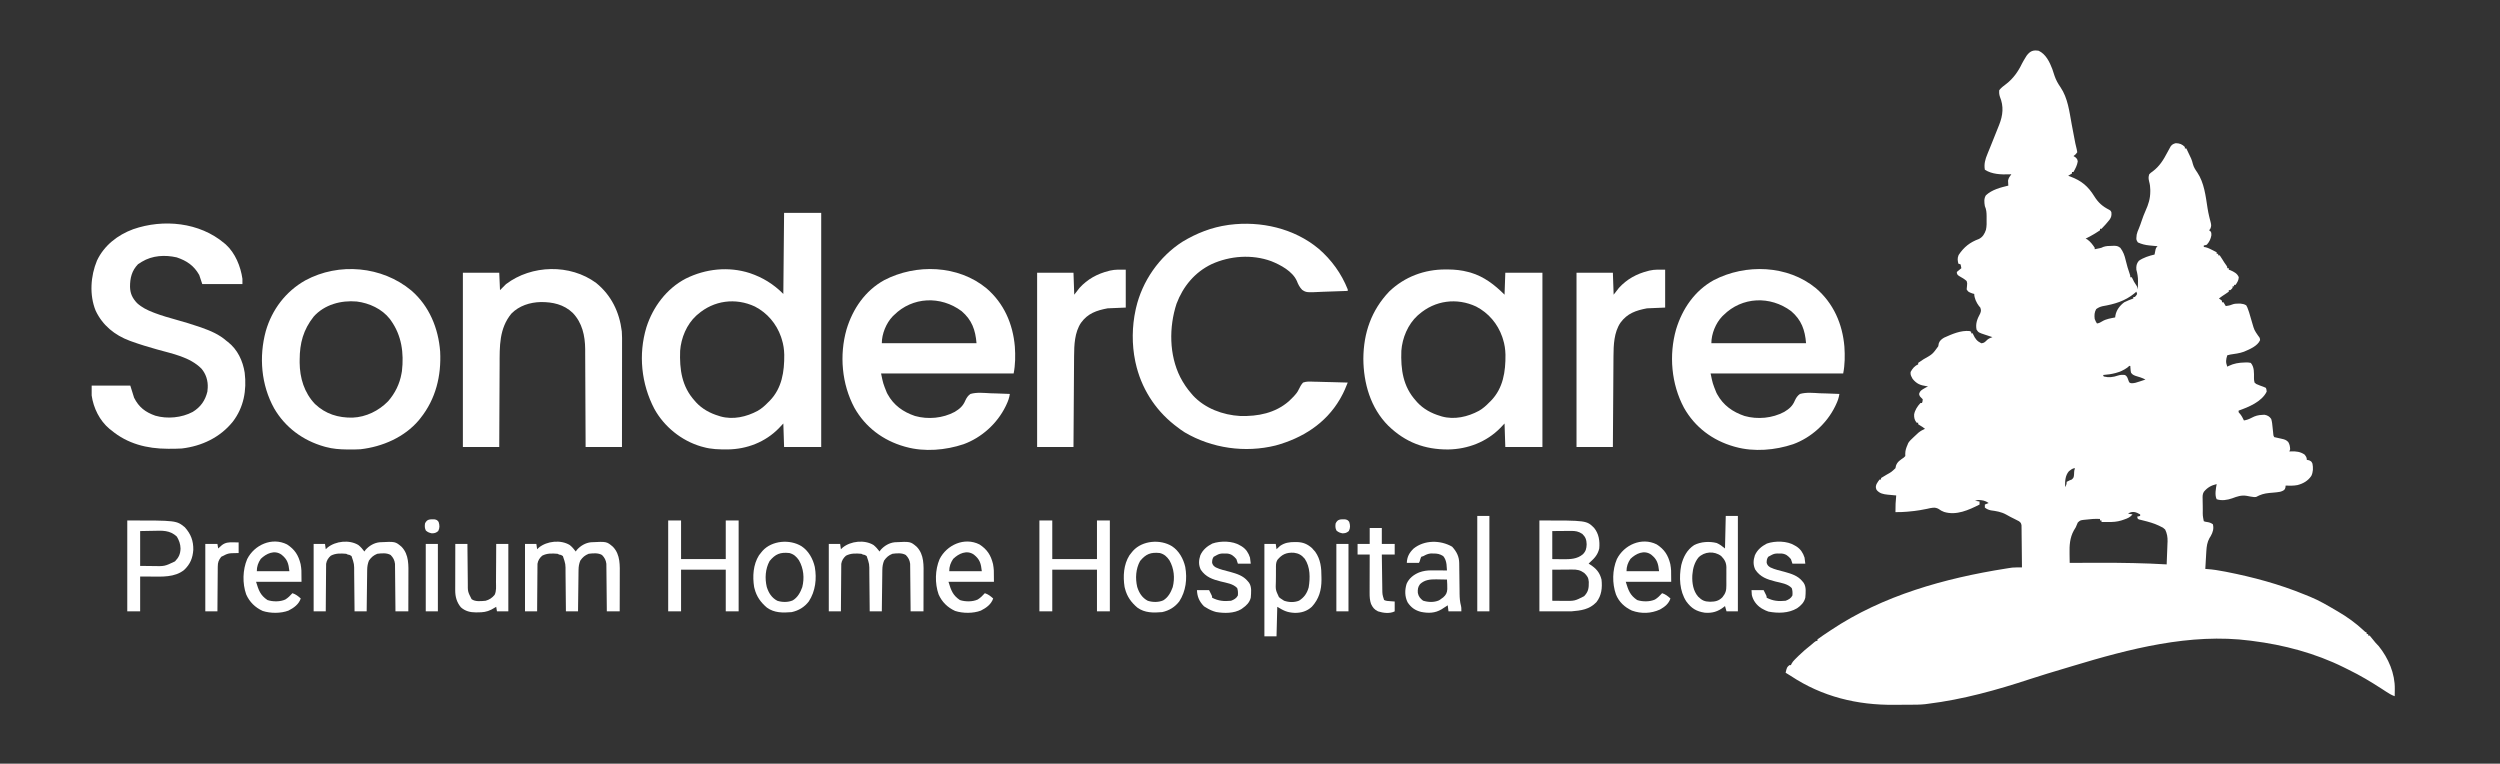 <?xml version="1.0" encoding="UTF-8"?>
<svg version="1.1" xmlns="http://www.w3.org/2000/svg" width="3300" height="1008">
<rect width="100%" height="100%" fill="#333333" stroke="none"/>
<path d="M0 0 C9.462 4.353 14.431 14.74 18 24 C19.047 27.063 20.047 30.139 21.043 33.219 C22.951 38.764 25.586 43.458 28.938 48.25 C38.536 62.491 40.513 79.989 43.542 96.528 C44.525 101.836 45.546 107.136 46.562 112.438 C46.878 114.091 46.878 114.091 47.199 115.777 C47.403 116.84 47.606 117.902 47.816 118.996 C48.108 120.527 48.108 120.527 48.405 122.09 C48.956 124.785 49.617 127.43 50.301 130.094 C50.532 131.383 50.762 132.672 51 134 C48.625 137.062 48.625 137.062 46 139 C47.237 139.773 47.237 139.773 48.5 140.562 C51 143 51 143 51.625 146.125 C50.784 151.339 48.574 155.432 46 160 C45.34 160 44.68 160 44 160 C44 160.66 44 161.32 44 162 C41.5 163.625 41.5 163.625 39 165 C39.99 165.364 40.98 165.727 42 166.102 C56.553 171.583 65.224 178.786 73.438 192.062 C78.696 200.493 84.37 205.512 93.215 209.957 C95 211 95 211 96 213 C96.477 217.198 96.015 219.788 93.48 223.211 C90.128 227.262 86.764 231.323 83 235 C82.34 235 81.68 235 81 235 C81 235.66 81 236.32 81 237 C78.983 238.409 76.987 239.686 74.875 240.938 C74.305 241.285 73.735 241.632 73.148 241.99 C69.517 244.182 65.816 246.15 62 248 C62.681 248.309 63.361 248.619 64.062 248.938 C68.256 251.882 71.191 255.733 74 260 C74 260.66 74 261.32 74 262 C75.397 261.714 76.793 261.421 78.188 261.125 C79.353 260.881 79.353 260.881 80.543 260.633 C83.019 260.073 83.019 260.073 85.27 258.957 C89.039 257.636 92.533 257.593 96.5 257.562 C97.246 257.53 97.993 257.497 98.762 257.463 C102.815 257.423 104.518 257.635 107.844 260.152 C111.749 265.309 113.53 270.375 114.938 276.625 C116.394 282.795 118.147 288.76 120.266 294.742 C121 297 121 297 121 299 C121.66 299 122.32 299 123 299 C123.254 299.531 123.508 300.062 123.77 300.609 C125.951 305.094 125.951 305.094 128.688 309.25 C130.134 311.179 130.485 312.672 131 315 C131.054 312.166 131.094 309.334 131.125 306.5 C131.142 305.709 131.159 304.917 131.176 304.102 C131.22 298.693 130.399 294.216 129 289 C128.651 284.207 129.174 281.009 132.25 277.25 C138.186 273.08 145.963 270.579 153 269 C153.121 268.374 153.242 267.747 153.367 267.102 C153.535 266.284 153.702 265.467 153.875 264.625 C154.037 263.813 154.2 263.001 154.367 262.164 C155 260 155 260 157 258 C155.19 257.836 155.19 257.836 153.344 257.668 C151.729 257.508 150.115 257.348 148.5 257.188 C147.709 257.117 146.917 257.047 146.102 256.975 C140.617 256.413 136.031 255.298 131 253 C128.784 249.675 128.782 249.036 129.188 245.25 C129.264 244.43 129.34 243.61 129.418 242.766 C130.011 239.949 130.998 237.515 132.177 234.896 C133.631 231.546 134.755 228.078 135.938 224.625 C137.517 220.069 139.092 215.566 141.125 211.188 C144.99 202.646 147.356 195.171 147.375 185.75 C147.377 185.006 147.378 184.261 147.38 183.494 C147.305 179.754 146.929 176.434 145.914 172.828 C144.983 168.931 144.741 166.782 146 163 C148.004 161.016 148.004 161.016 150.562 159.25 C159.631 152.433 164.832 143.928 170 134 C171 132.135 172.021 130.28 173.062 128.438 C173.507 127.632 173.952 126.826 174.41 125.996 C176.39 123.51 177.965 122.856 181 122 C186.267 122.188 189.255 123.255 193 127 C193 127.66 193 128.32 193 129 C193.66 129 194.32 129 195 129 C202.017 143.418 202.017 143.418 203.562 149.375 C204.755 153.816 206.843 156.959 209.457 160.703 C218.482 174.137 220.5 191.714 222.894 207.423 C223.498 211.312 224.235 215.118 225.176 218.941 C225.374 219.756 225.573 220.571 225.777 221.411 C226.165 222.971 226.57 224.527 226.994 226.077 C227.899 229.717 228.208 231.553 226.602 235.012 C226.073 235.668 225.545 236.324 225 237 C225.516 237.33 226.031 237.66 226.562 238 C228 240 228 240 228 243.688 C227.214 248.349 225.221 252.519 222 256 C219.832 256.723 219.832 256.723 218 257 C218 257.66 218 258.32 218 259 C218.695 259.102 219.39 259.204 220.105 259.309 C223.491 260.117 226.223 261.467 229.312 263.062 C230.381 263.61 231.45 264.158 232.551 264.723 C233.763 265.355 233.763 265.355 235 266 C235 266.66 235 267.32 235 268 C235.66 268 236.32 268 237 268 C237 268.66 237 269.32 237 270 C237.66 270 238.32 270 239 270 C240.621 272.266 240.621 272.266 242.438 275.25 C244.937 279.34 244.937 279.34 247.723 283.234 C249 285 249 285 249 287 C249.66 287 250.32 287 251 287 C251 287.66 251 288.32 251 289 C251.681 289.227 252.361 289.454 253.062 289.688 C257.862 291.832 262.115 293.858 264.188 298.875 C263.929 303.179 262.364 305.418 260 309 C259.34 309 258.68 309 258 309 C258 309.66 258 310.32 258 311 C257.34 311 256.68 311 256 311 C256 311.66 256 312.32 256 313 C254.625 314.625 254.625 314.625 253 316 C252.34 316 251.68 316 251 316 C251 316.66 251 317.32 251 318 C249.172 319.402 249.172 319.402 246.75 320.938 C243.742 322.86 240.832 324.824 238 327 C238.66 327.454 239.32 327.908 240 328.375 C240.66 328.911 241.32 329.447 242 330 C242 330.66 242 331.32 242 332 C242.66 332 243.32 332 244 332 C245.625 334.5 245.625 334.5 247 337 C249.971 336.585 252.601 336.173 255.363 334.977 C258.25 333.907 260.432 333.733 263.5 333.75 C264.418 333.745 265.336 333.74 266.281 333.734 C269.331 334.032 271.34 334.457 274 336 C275.441 338.547 275.441 338.547 276.562 341.75 C276.975 342.917 277.387 344.083 277.812 345.285 C279.339 350.059 280.696 354.871 282.039 359.699 C284.624 368.661 284.624 368.661 289.812 376.25 C292 379 292 379 292.312 382 C288.861 389.889 278.546 394.025 270.985 397.272 C265.212 399.389 259.053 400.096 253 401 C251.661 401.31 250.324 401.63 249 402 C247.118 407.959 246.803 411.142 249 417 C249.574 416.704 250.147 416.407 250.738 416.102 C257.646 412.737 264.317 411.663 271.938 411.5 C272.683 411.47 273.429 411.439 274.198 411.408 C276.34 411.406 276.34 411.406 280 412 C284.904 417.604 284.241 425.241 284.254 432.293 C284.286 434.653 284.286 434.653 285 438 C287.204 440.015 287.204 440.015 290 441 C291.073 441.452 291.073 441.452 292.168 441.914 C292.834 442.149 293.501 442.383 294.188 442.625 C296.204 443.342 298.084 444.042 300 445 C300.812 447.25 300.812 447.25 301 450 C294.471 463.34 277.147 470.343 264 475 C263.791 477.222 263.791 477.222 265.812 479.25 C268.03 482.038 269.502 484.779 271 488 C274.781 487.405 277.69 486.293 281.062 484.5 C285.955 481.907 289.832 480.827 295.375 480.625 C296.29 480.576 297.205 480.527 298.148 480.477 C302.136 481.209 304.705 482.704 307 486 C308.115 489.686 308.474 493.361 308.812 497.188 C309.025 499.181 309.24 501.175 309.457 503.168 C309.539 504.047 309.622 504.927 309.706 505.833 C309.887 508.043 309.887 508.043 311 510 C314.323 510.86 317.64 511.586 321.01 512.236 C324.786 513.069 326.628 513.635 329.461 516.41 C331.388 519.653 331.792 522.253 332 526 C331.67 526.99 331.34 527.98 331 529 C331.69 528.954 332.379 528.907 333.09 528.859 C339.85 528.6 345.275 529.171 351 533 C352.97 535.507 354 536.82 354 540 C354.949 540.186 355.897 540.371 356.875 540.562 C360 542 360 542 361.438 545 C362.53 550.533 362.404 556.121 359.906 561.242 C355.451 567.802 349.213 571.344 341.625 573.312 C336.444 574.294 331.251 574.177 326 574 C325.907 575.145 325.907 575.145 325.812 576.312 C325 579 325 579 322.804 580.617 C319.811 582.093 317.634 582.52 314.324 582.809 C313.248 582.916 312.173 583.024 311.064 583.135 C308.825 583.336 306.586 583.533 304.346 583.729 C297.562 584.413 292.976 585.783 287 589 C284.383 589.207 284.383 589.207 282.125 588.812 C280.851 588.633 280.851 588.633 279.551 588.449 C277.919 588.162 276.291 587.854 274.668 587.52 C267.588 586.334 262.083 588.314 255.516 590.773 C248.972 593.056 241.696 594.232 235 592 C232.213 586.426 233.936 577.986 235 572 C227.922 573.699 222.752 576.46 218.048 582.254 C216.22 585.3 216.366 588.485 216.477 591.918 C216.481 592.657 216.486 593.396 216.491 594.158 C216.512 596.502 216.569 598.844 216.625 601.188 C216.642 602.773 216.656 604.358 216.668 605.943 C216.554 613.585 216.554 613.585 218 621 C220.007 621.734 220.007 621.734 222.375 622.062 C225.704 622.632 227.089 623.06 230 625 C231.47 630.824 230.003 635.593 227.125 640.688 C226.591 641.537 226.058 642.386 225.508 643.262 C222.495 648.733 221.725 654.298 221.367 660.465 C221.326 661.143 221.284 661.821 221.241 662.52 C221.112 664.659 220.993 666.798 220.875 668.938 C220.788 670.399 220.701 671.861 220.613 673.322 C220.401 676.881 220.198 680.44 220 684 C220.705 684.043 221.409 684.086 222.135 684.131 C230.201 684.704 238.008 685.938 245.938 687.5 C246.591 687.628 247.244 687.755 247.916 687.887 C283.25 694.834 317.657 704.088 351.014 717.775 C353.508 718.798 356.008 719.802 358.512 720.801 C370.588 725.731 381.767 732.419 393 739 C394.016 739.59 394.016 739.59 395.053 740.193 C407.301 747.337 418.817 755.598 429.145 765.32 C430.903 767.064 430.903 767.064 433 768 C433 768.66 433 769.32 433 770 C433.66 770 434.32 770 435 770 C435 770.66 435 771.32 435 772 C435.66 772 436.32 772 437 772 C438.351 773.533 439.633 775.128 440.875 776.75 C443.425 780.066 446.043 783.049 449 786 C461.688 801.793 470.514 822.196 470.125 842.562 C470.116 843.476 470.107 844.389 470.098 845.33 C470.074 847.554 470.042 849.777 470 852 C465.823 850.512 462.386 848.434 458.688 846 C457.445 845.189 456.201 844.379 454.957 843.57 C454.311 843.149 453.664 842.728 452.999 842.294 C438.792 833.096 424.388 824.454 409.158 817.055 C406.999 815.999 404.851 814.923 402.703 813.844 C365.055 795.189 323.559 784.199 282 779 C281.11 778.881 280.22 778.763 279.303 778.641 C200.172 768.393 119.673 789.551 44.563 812.227 C40.994 813.303 37.422 814.373 33.851 815.444 C11.153 822.212 11.153 822.212 -11.415 829.398 C-55.059 843.811 -100.28 856.398 -146 862 C-147.954 862.26 -147.954 862.26 -149.948 862.526 C-156.273 863.217 -162.608 863.201 -168.965 863.238 C-169.963 863.244 -169.963 863.244 -170.981 863.251 C-174.519 863.271 -178.057 863.286 -181.594 863.295 C-184.46 863.304 -187.324 863.325 -190.189 863.357 C-239.509 863.897 -285.797 852.661 -327.177 825.195 C-329.412 823.73 -331.693 822.35 -334 821 C-332.244 813.725 -332.244 813.725 -329 811 C-328.34 811 -327.68 811 -327 811 C-326.729 810.405 -326.458 809.809 -326.179 809.196 C-325.014 807.026 -323.858 805.6 -322.129 803.863 C-321.275 803.004 -321.275 803.004 -320.404 802.127 C-319.493 801.229 -319.493 801.229 -318.562 800.312 C-317.938 799.693 -317.313 799.073 -316.67 798.434 C-311.382 793.247 -305.826 788.575 -300 784 C-298.809 782.984 -297.62 781.964 -296.438 780.938 C-294 779 -294 779 -292 779 C-292 778.34 -292 777.68 -292 777 C-289.659 775.222 -287.317 773.566 -284.875 771.938 C-284.144 771.444 -283.414 770.951 -282.661 770.443 C-280.446 768.954 -278.224 767.476 -276 766 C-275.112 765.405 -275.112 765.405 -274.207 764.798 C-205.773 719.013 -123.725 696.244 -43.125 683.5 C-41.621 683.26 -41.621 683.26 -40.087 683.014 C-39.154 682.876 -38.22 682.737 -37.258 682.594 C-36.476 682.477 -35.693 682.36 -34.887 682.24 C-30.593 681.883 -26.307 681.955 -22 682 C-22.061 674.489 -22.138 666.979 -22.236 659.469 C-22.28 655.981 -22.32 652.494 -22.346 649.007 C-22.377 644.998 -22.432 640.989 -22.488 636.98 C-22.498 635.101 -22.498 635.101 -22.508 633.183 C-22.527 632.022 -22.547 630.861 -22.568 629.665 C-22.579 628.641 -22.59 627.617 -22.601 626.563 C-23.061 623.611 -23.651 622.774 -26 621 C-27.845 619.986 -29.725 619.033 -31.625 618.125 C-35.434 616.278 -39.153 614.379 -42.812 612.25 C-49.275 608.638 -55.873 607.631 -63.133 606.66 C-66.318 605.927 -68.432 605.027 -71 603 C-71 601.68 -71 600.36 -71 599 C-69.35 598.34 -67.7 597.68 -66 597 C-70.375 593.754 -74.661 593.038 -80 593 C-82.199 593.435 -82.199 593.435 -84 594 C-82.02 594.33 -80.04 594.66 -78 595 C-78 596.32 -78 597.64 -78 599 C-92.355 606.249 -108.518 613.724 -124.812 608.75 C-127.663 607.726 -129.565 606.592 -132.066 604.789 C-137.059 601.907 -141.754 603.468 -147.125 604.625 C-149.262 605.035 -151.4 605.438 -153.539 605.836 C-154.614 606.038 -155.69 606.24 -156.798 606.448 C-161.678 607.289 -166.57 607.805 -171.5 608.25 C-172.761 608.369 -172.761 608.369 -174.047 608.491 C-179.05 608.93 -183.979 609.069 -189 609 C-189.147 601.609 -188.708 594.356 -188 587 C-189.23 586.89 -190.46 586.781 -191.727 586.668 C-193.359 586.508 -194.992 586.348 -196.625 586.188 C-197.433 586.117 -198.241 586.047 -199.074 585.975 C-204.991 585.373 -209.992 584.461 -213.938 579.625 C-215.236 576.417 -215.184 575.236 -214 572 C-212.062 568.688 -212.062 568.688 -210 566 C-209.34 566 -208.68 566 -208 566 C-208 565.34 -208 564.68 -208 564 C-205.608 562.459 -203.223 561.024 -200.75 559.625 C-194.301 556.052 -194.301 556.052 -189 551 C-188.66 549.36 -188.66 549.36 -188.312 547.688 C-186.39 542.287 -182.55 540.217 -178 537 C-177.34 536.34 -176.68 535.68 -176 535 C-176.031 533.453 -176.031 533.453 -176.062 531.875 C-175.989 527.31 -174.809 524.125 -173 520 C-172.711 519.278 -172.423 518.556 -172.125 517.812 C-170.462 515.133 -168.296 513.126 -166 511 C-165.228 510.269 -164.456 509.538 -163.66 508.785 C-162.803 507.99 -161.946 507.194 -161.062 506.375 C-160.249 505.62 -159.436 504.864 -158.598 504.086 C-155.873 501.898 -153.17 500.449 -150 499 C-152.193 497.295 -154.329 495.813 -156.75 494.438 C-157.864 493.726 -157.864 493.726 -159 493 C-159 492.34 -159 491.68 -159 491 C-159.66 491 -160.32 491 -161 491 C-163.788 487.569 -164.53 484.533 -164.355 480.117 C-163.388 474.356 -159.938 469.2 -156 465 C-155.34 465 -154.68 465 -154 465 C-153.14 462.707 -153.14 462.707 -153 460 C-153.639 459.361 -154.279 458.721 -154.938 458.062 C-157 456 -157 456 -157.812 453.125 C-156.651 448.657 -153.995 447.516 -150.164 445.199 C-148.791 444.438 -147.404 443.702 -146 443 C-146.713 442.914 -147.426 442.827 -148.16 442.738 C-156.37 441.534 -161.142 439.534 -166.375 433.062 C-169.153 427.827 -169.153 427.827 -169 424 C-166.508 419.458 -163.824 416.06 -159 414 C-159 413.34 -159 412.68 -159 412 C-156.717 410.355 -154.433 408.821 -152.062 407.312 C-140.076 400.597 -140.076 400.597 -132.508 390.098 C-132.253 388.744 -132.003 387.39 -131.758 386.035 C-130.437 382.488 -127.971 380.569 -124.766 378.691 C-114.319 374.003 -102.635 368.796 -91 370 C-90.34 370.33 -89.68 370.66 -89 371 C-89 371.66 -89 372.32 -89 373 C-88.34 373 -87.68 373 -87 373 C-86.769 373.531 -86.539 374.062 -86.301 374.609 C-83.736 380.164 -81.296 383.439 -75.625 386.125 C-71.921 385.949 -70.409 384.09 -67.844 381.543 C-65.701 379.749 -63.623 378.921 -61 378 C-62.036 377.662 -63.073 377.325 -64.141 376.977 C-65.51 376.526 -66.88 376.076 -68.25 375.625 C-68.932 375.403 -69.614 375.182 -70.316 374.953 C-79.353 371.97 -79.353 371.97 -82 368 C-83.464 359.92 -81.031 353.99 -77.215 346.945 C-75.861 343.662 -75.829 342.306 -77 339 C-77.598 338.299 -78.196 337.598 -78.812 336.875 C-82.047 332.624 -85 326.459 -85 321 C-86.361 320.629 -86.361 320.629 -87.75 320.25 C-92.935 318.256 -92.935 318.256 -95 315 C-94.87 313.247 -94.698 311.497 -94.5 309.75 C-94.213 306.818 -94.213 306.818 -95 304 C-97.907 301.387 -100.845 299.613 -104.277 297.754 C-107 296 -107 296 -107.879 293.777 C-107.919 293.191 -107.959 292.604 -108 292 C-106.02 290.35 -104.04 288.7 -102 287 C-102.33 285.35 -102.66 283.7 -103 282 C-103.99 281.67 -104.98 281.34 -106 281 C-106.967 276.405 -107.416 274.022 -105.625 269.625 C-98.619 259.043 -90.614 252.753 -78.805 248.441 C-73.71 245.823 -71.399 241.713 -69.549 236.369 C-68.436 231.567 -68.613 226.715 -68.688 221.812 C-68.684 220.746 -68.681 219.679 -68.678 218.58 C-68.713 213.472 -68.958 209.723 -71 205 C-71.813 200.111 -72.373 195.169 -69.633 190.84 C-61.712 183.362 -50.321 180.499 -40 178 C-40.046 177.42 -40.093 176.84 -40.141 176.242 C-40.177 175.461 -40.213 174.68 -40.25 173.875 C-40.296 173.109 -40.343 172.344 -40.391 171.555 C-39.851 168.028 -38.088 165.836 -36 163 C-36.969 163.046 -37.939 163.093 -38.938 163.141 C-49.579 163.486 -61.863 163.091 -71 157 C-72.338 149.645 -70.458 143.091 -67.625 136.375 C-67.271 135.492 -66.918 134.609 -66.553 133.699 C-65.386 130.792 -64.193 127.896 -63 125 C-59.629 116.682 -56.295 108.349 -53 100 C-52.693 99.234 -52.387 98.467 -52.071 97.678 C-47.075 85.028 -45.903 73.466 -51.125 60.684 C-52.128 57.608 -52.281 55.217 -52 52 C-49.306 48.61 -45.989 46.224 -42.562 43.625 C-33.632 36.761 -26.9 27.281 -22.09 17.145 C-20.708 14.426 -19.161 11.846 -17.562 9.25 C-17.007 8.348 -16.451 7.445 -15.879 6.516 C-11.338 0.436 -7.338 -1.238 0 0 Z M129 318 C128.145 318.741 127.291 319.482 126.41 320.246 C114.08 330.496 99.813 334.548 84.312 337.191 C80.988 338.003 78.763 339.007 76 341 C73.589 345.018 73.384 349.422 74 354 C75.365 357.402 75.365 357.402 77 360 C79.848 359.544 81.462 358.705 83.938 357.125 C89.129 354.005 95.129 353.165 101 352 C101.131 351.081 101.263 350.162 101.398 349.215 C102.725 342.128 107.278 336.249 113 332 C116.909 330.058 120.89 328.464 125 327 C125 326.34 125 325.68 125 325 C125.66 325 126.32 325 127 325 C128.765 323.23 128.765 323.23 130 321 C129.505 319.515 129.505 319.515 129 318 Z M117.062 418.25 C107.631 425.072 96.351 427.116 85 428 C85.33 428.66 85.66 429.32 86 430 C92.711 431.62 98.281 430.932 104.707 428.715 C107.923 427.712 110.669 427.592 114 428 C116.835 429.721 117.176 431.465 118.375 434.625 C119.586 438.099 119.586 438.099 122.082 438.863 C126.172 439.055 129.473 437.877 133.312 436.562 C134.053 436.32 134.794 436.077 135.557 435.826 C137.375 435.228 139.188 434.615 141 434 C136.797 431.721 132.333 430.489 127.777 429.098 C125.037 428.015 123.682 427.388 122 425 C121.488 422.738 121.488 422.738 121.312 420.312 C121.214 419.1 121.214 419.1 121.113 417.863 C121.057 416.941 121.057 416.941 121 416 C119.516 415.899 119.516 415.899 117.062 418.25 Z M40 555 C34.956 560.738 34.68 568.65 35 576 C36.461 573.353 37 572.106 37 569 C37.557 568.732 38.114 568.464 38.688 568.188 C39.451 567.796 40.214 567.404 41 567 C41.887 566.67 42.774 566.34 43.688 566 C46.52 563.55 46.418 562.629 46.75 559 C46.786 558.134 46.822 557.268 46.859 556.375 C47 554 47 554 48 551 C44.653 551 42.628 553.069 40 555 Z M118 611 C120.97 611.495 120.97 611.495 124 612 C120.778 615.768 117.723 617.111 113.062 618.688 C111.857 619.104 110.652 619.52 109.41 619.949 C103.331 621.822 98.006 622.127 91.688 622.062 C90.434 622.056 90.434 622.056 89.154 622.049 C87.103 622.037 85.051 622.019 83 622 C83 621.34 83 620.68 83 620 C82.34 620 81.68 620 81 620 C81 619.34 81 618.68 81 618 C74.457 617.683 68.108 618.152 61.625 619 C60.448 619.114 60.448 619.114 59.247 619.23 C54.842 619.863 54.842 619.863 51.663 622.761 C50.647 624.808 49.809 626.864 49 629 C48.157 630.423 47.305 631.841 46.438 633.25 C41.123 642.874 40.575 652.968 40.812 663.75 C40.826 664.936 40.84 666.122 40.854 667.344 C40.888 670.23 40.937 673.115 41 676 C41.896 675.996 42.791 675.991 43.714 675.987 C55.143 675.933 66.571 675.896 78 675.875 C78.909 675.873 79.818 675.872 80.755 675.87 C110.221 675.821 139.577 676.278 169 678 C169.219 672.896 169.415 667.792 169.592 662.686 C169.655 660.953 169.724 659.22 169.799 657.487 C169.907 654.983 169.992 652.478 170.074 649.973 C170.112 649.21 170.149 648.447 170.187 647.661 C170.34 642.084 169.485 637.046 167 632 C164.218 629.432 164.218 629.432 160.625 627.812 C159.987 627.491 159.35 627.169 158.693 626.837 C152.029 623.661 144.943 621.753 137.795 619.99 C136.493 619.66 136.493 619.66 135.164 619.324 C134.385 619.139 133.606 618.955 132.803 618.764 C132.208 618.512 131.613 618.26 131 618 C130.505 616.515 130.505 616.515 130 615 C131.32 614.67 132.64 614.34 134 614 C134 613.34 134 612.68 134 612 C128.441 608.746 123.631 607.246 118 611 Z " fill="#FFFFFF" transform="translate(2691,67)"/>
<path d="M0 0 C16.17 0 32.34 0 49 0 C49 101.97 49 203.94 49 309 C32.83 309 16.66 309 0 309 C-0.33 298.77 -0.66 288.54 -1 278 C-2.98 280.104 -4.96 282.207 -7 284.375 C-24.799 302.562 -49.135 311.957 -74.455 312.241 C-85.7 312.269 -96.128 312.139 -107 309 C-108.485 308.6 -108.485 308.6 -110 308.191 C-135.653 300.516 -158.277 282.242 -171.224 258.783 C-188.544 225.7 -192.55 186.954 -181.743 151.027 C-173.141 124.128 -155.124 99.938 -129.781 86.734 C-103.604 73.734 -73.334 70.47 -45.301 79.477 C-27.976 85.342 -14.002 93.998 -1 107 C-0.67 71.69 -0.34 36.38 0 0 Z M-114 134 C-114.592 134.498 -115.183 134.995 -115.793 135.508 C-128.566 147.141 -135.988 165.039 -137.221 182.056 C-138.093 206.624 -135.095 229.12 -118 248 C-117.13 249.007 -117.13 249.007 -116.242 250.035 C-108.091 258.885 -97.459 264.63 -86 268 C-84.967 268.336 -84.967 268.336 -83.914 268.68 C-67.224 273.348 -49.586 269.26 -34.738 261.238 C-29.46 258.204 -25.196 254.386 -21 250 C-20.306 249.326 -19.613 248.652 -18.898 247.957 C-2.779 231.371 0.438 209.417 0.215 187.234 C0.045 180.149 -0.848 173.785 -3 167 C-3.34 165.909 -3.681 164.819 -4.031 163.695 C-10.08 146.327 -22.208 132.045 -38.531 123.621 C-63.982 111.727 -92.748 115.431 -114 134 Z " fill="#FFFFFF" transform="translate(1035,281)"/>
<path d="M0 0 C1.772 0.006 1.772 0.006 3.58 0.013 C12.65 0.129 20.983 0.952 29.75 3.312 C30.774 3.579 31.797 3.846 32.852 4.121 C50.754 9.435 64.728 20.291 77.75 33.312 C78.08 23.742 78.41 14.172 78.75 4.312 C94.92 4.312 111.09 4.312 127.75 4.312 C127.75 80.213 127.75 156.113 127.75 234.312 C111.58 234.312 95.41 234.312 78.75 234.312 C78.42 224.083 78.09 213.852 77.75 203.312 C75.894 205.272 74.037 207.231 72.125 209.25 C53.945 227.737 29.212 237.187 3.448 237.605 C-27.708 237.783 -53.113 228.19 -75.75 206.25 C-99.145 182.814 -108.446 150.166 -108.625 117.812 C-108.394 83.824 -98.103 53.965 -74.5 29.125 C-54.237 9.681 -27.975 -0.136 0 0 Z M-35.25 59.312 C-35.842 59.81 -36.433 60.308 -37.043 60.82 C-49.816 72.454 -57.238 90.351 -58.471 107.369 C-59.343 131.937 -56.345 154.433 -39.25 173.312 C-38.38 174.32 -38.38 174.32 -37.492 175.348 C-29.341 184.198 -18.709 189.942 -7.25 193.312 C-6.217 193.649 -6.217 193.649 -5.164 193.992 C11.526 198.66 29.164 194.573 44.012 186.551 C49.29 183.516 53.554 179.698 57.75 175.312 C58.444 174.638 59.137 173.964 59.852 173.27 C75.971 156.684 79.188 134.73 78.965 112.547 C78.795 105.462 77.902 99.098 75.75 92.312 C75.41 91.222 75.069 90.131 74.719 89.008 C68.67 71.639 56.542 57.357 40.219 48.934 C14.768 37.039 -13.998 40.743 -35.25 59.312 Z " fill="#FFFFFF" transform="translate(1908.25,355.688)"/>
<path d="M0 0 C23.118 19.86 34.91 46.95 37.464 77.013 C38.245 88.736 38.164 100.91 35.855 112.453 C-21.895 112.453 -79.645 112.453 -139.145 112.453 C-136.418 125.689 -136.418 125.689 -131.52 137.828 C-131.179 138.48 -130.838 139.133 -130.487 139.805 C-122.474 154.461 -109.96 163.257 -94.371 168.543 C-77.169 173.395 -57.643 171.554 -41.957 163.16 C-35.32 159.132 -30.923 155.384 -27.919 148.122 C-26.239 144.519 -24.459 141.73 -21.145 139.453 C-12.643 137.027 -3.301 138.147 5.418 138.578 C7.882 138.648 10.346 138.712 12.811 138.77 C18.83 138.923 24.842 139.157 30.855 139.453 C30.084 144.74 28.575 148.859 26.293 153.641 C25.936 154.391 25.579 155.141 25.211 155.914 C14.139 178.527 -6.447 197.145 -30.131 205.777 C-53.887 213.757 -81.751 216.177 -106.145 209.453 C-107.233 209.155 -107.233 209.155 -108.343 208.851 C-136.507 200.848 -159.916 183.364 -174.344 157.629 C-191.045 126.402 -194.36 88.098 -184.668 54.09 C-176.438 27.049 -160.247 3.242 -135.066 -10.697 C-92.899 -32.666 -37.392 -30.805 0 0 Z M-122.145 35.453 C-122.709 35.995 -123.274 36.536 -123.855 37.094 C-132.447 46.094 -138.145 60.167 -138.145 72.453 C-96.895 72.453 -55.645 72.453 -13.145 72.453 C-14.608 54.892 -19.192 41.829 -32.832 30.141 C-60.438 9.629 -97.693 11.088 -122.145 35.453 Z " fill="#FFFFFF" transform="translate(2397.145,380.547)"/>
<path d="M0 0 C23.118 19.86 34.91 46.95 37.464 77.013 C38.245 88.736 38.164 100.91 35.855 112.453 C-21.895 112.453 -79.645 112.453 -139.145 112.453 C-136.418 125.689 -136.418 125.689 -131.52 137.828 C-131.179 138.48 -130.838 139.133 -130.487 139.805 C-122.474 154.461 -109.96 163.257 -94.371 168.543 C-77.169 173.395 -57.643 171.554 -41.957 163.16 C-35.32 159.132 -30.923 155.384 -27.919 148.122 C-26.239 144.519 -24.459 141.73 -21.145 139.453 C-12.643 137.027 -3.301 138.147 5.418 138.578 C7.882 138.648 10.346 138.712 12.811 138.77 C18.83 138.923 24.842 139.157 30.855 139.453 C30.084 144.74 28.575 148.859 26.293 153.641 C25.936 154.391 25.579 155.141 25.211 155.914 C14.139 178.527 -6.447 197.145 -30.131 205.777 C-53.887 213.757 -81.751 216.177 -106.145 209.453 C-107.233 209.155 -107.233 209.155 -108.343 208.851 C-136.507 200.848 -159.916 183.364 -174.344 157.629 C-191.045 126.402 -194.36 88.098 -184.668 54.09 C-176.438 27.049 -160.247 3.242 -135.066 -10.697 C-92.899 -32.666 -37.392 -30.805 0 0 Z M-122.145 35.453 C-122.709 35.995 -123.274 36.536 -123.855 37.094 C-132.447 46.094 -138.145 60.167 -138.145 72.453 C-96.895 72.453 -55.645 72.453 -13.145 72.453 C-14.608 54.892 -19.192 41.829 -32.832 30.141 C-60.438 9.629 -97.693 11.088 -122.145 35.453 Z " fill="#FFFFFF" transform="translate(1302.145,380.547)"/>
<path d="M0 0 C16.945 14.605 30.089 32.784 38.354 53.627 C38.354 54.287 38.354 54.947 38.354 55.627 C30.966 55.976 23.58 56.242 16.185 56.404 C12.75 56.482 9.321 56.587 5.889 56.759 C-16.274 57.835 -16.274 57.835 -21.834 54.194 C-25.191 50.755 -27.094 46.893 -28.828 42.458 C-34.533 29.685 -50.245 21.319 -62.616 16.37 C-87.878 7.121 -117.05 9.223 -141.333 20.314 C-163.555 30.959 -179.077 49.764 -187.646 72.627 C-197.692 103.483 -197.462 140.148 -182.723 169.462 C-178.543 177.51 -173.672 184.825 -167.646 191.627 C-167.067 192.3 -166.488 192.973 -165.892 193.666 C-150.208 210.671 -126.364 219.486 -103.643 220.737 C-80.153 221.412 -57.3 216.954 -39.208 201.127 C-37.667 199.648 -36.144 198.149 -34.646 196.627 C-34.012 195.991 -33.378 195.356 -32.724 194.701 C-30.032 191.824 -27.929 189.242 -26.269 185.634 C-24.679 182.203 -23.142 179.477 -20.646 176.627 C-16.101 174.973 -11.843 175.219 -7.056 175.455 C-5.107 175.481 -5.107 175.481 -3.118 175.507 C0.319 175.552 3.75 175.67 7.185 175.803 C10.697 175.926 14.21 175.981 17.723 176.041 C24.603 176.169 31.478 176.374 38.354 176.627 C37.566 178.54 36.776 180.452 35.986 182.364 C35.546 183.428 35.106 184.493 34.653 185.59 C33.032 189.381 31.207 192.986 29.167 196.564 C28.783 197.238 28.399 197.911 28.003 198.605 C9.286 230.663 -21.407 249.913 -56.646 259.627 C-97.051 269.69 -140.936 263.458 -176.742 242.394 C-180.545 240.015 -184.116 237.391 -187.646 234.627 C-188.582 233.91 -189.518 233.194 -190.482 232.455 C-216.623 211.806 -234.495 183.155 -241.646 150.627 C-241.81 149.883 -241.973 149.14 -242.142 148.374 C-246.708 126.443 -246.461 102.493 -241.646 80.627 C-241.48 79.871 -241.313 79.114 -241.142 78.335 C-232.959 42.741 -210.485 10.322 -179.646 -9.373 C-160.991 -20.597 -141.246 -28.36 -119.646 -31.373 C-118.991 -31.466 -118.336 -31.559 -117.661 -31.654 C-76.298 -36.94 -32.304 -26.947 0 0 Z " fill="#FFFFFF" transform="translate(1740.646,328.373)"/>
<path d="M0 0 C1.015 0.843 1.015 0.843 2.051 1.703 C14.561 13.092 21.634 30.628 24 47 C24 49.31 24 51.62 24 54 C6.51 54 -10.98 54 -29 54 C-30.98 48.06 -30.98 48.06 -33 42 C-40.014 29.602 -49.371 23.264 -62.688 18.75 C-78.25 15.226 -94.902 16.124 -108.77 24.543 C-109.506 25.024 -110.242 25.505 -111 26 C-111.928 26.578 -112.856 27.155 -113.812 27.75 C-122.085 36.258 -124.421 46.173 -124.364 57.646 C-124.147 66.527 -121.168 72.637 -115.078 79.098 C-108.839 84.809 -101.7 88.316 -93.887 91.34 C-93.107 91.642 -92.327 91.944 -91.523 92.255 C-82.385 95.716 -73.026 98.361 -63.625 101 C-53.092 103.969 -42.622 107.022 -32.285 110.625 C-31.488 110.902 -30.691 111.179 -29.869 111.465 C-17.963 115.692 -6.528 120.546 3 129 C3.585 129.445 4.17 129.889 4.773 130.348 C17.559 140.269 24.563 155.333 27 171 C29.789 194.117 25.794 216.728 11.305 235.609 C-5.443 256.446 -29.73 267.922 -56 271 C-61.482 271.319 -66.947 271.39 -72.438 271.375 C-73.184 271.374 -73.931 271.374 -74.7 271.373 C-101.933 271.282 -127.723 264.828 -149 247 C-149.819 246.371 -150.637 245.742 -151.48 245.094 C-164.454 234.313 -172.687 217.522 -175 201 C-175 196.71 -175 192.42 -175 188 C-158.17 188 -141.34 188 -124 188 C-121.525 195.92 -121.525 195.92 -119 204 C-112.729 216.542 -104.086 223.097 -90.98 227.711 C-75.206 232.294 -56.062 230.455 -41.613 222.723 C-31.155 216.313 -25.144 207.755 -22.25 195.938 C-22.168 194.968 -22.085 193.999 -22 193 C-21.937 192.371 -21.874 191.742 -21.809 191.094 C-21.283 181.732 -23.985 172.781 -30.062 165.625 C-45.468 150.169 -68.398 145.979 -88.711 140.255 C-99.942 137.082 -111.07 133.768 -122.047 129.793 C-122.938 129.471 -123.829 129.149 -124.748 128.817 C-144.558 121.478 -160.6 108.468 -169.715 89.145 C-178.176 68.442 -176.455 43.361 -168 23 C-158.588 2.971 -140.708 -10.868 -120.223 -18.438 C-80.345 -32.285 -32.684 -27.59 0 0 Z " fill="#FFFFFF" transform="translate(296,321)"/>
<path d="M0 0 C23.622 20.416 35.673 49.744 38.008 80.508 C39.663 112.621 32.26 143.129 12.008 168.508 C11.3 169.4 10.592 170.292 9.863 171.211 C-9.201 193.706 -38.169 206.187 -66.992 209.508 C-71.746 209.789 -76.48 209.843 -81.242 209.82 C-82.515 209.815 -83.788 209.809 -85.099 209.803 C-94.699 209.68 -103.708 209.046 -112.992 206.508 C-114.082 206.21 -114.082 206.21 -115.195 205.906 C-143.023 197.996 -166.463 180.778 -181.122 155.564 C-198.295 124.583 -201.348 87.523 -192.153 53.535 C-183.965 25.122 -165.824 1.206 -139.973 -13.391 C-95.586 -37.382 -38.678 -32.215 0 0 Z M-128.992 34.508 C-142.671 51.889 -147.342 69.36 -147.43 91.195 C-147.44 92.489 -147.45 93.783 -147.46 95.116 C-147.278 115.432 -141.437 134.843 -127.242 149.758 C-113.311 162.977 -96.58 168.122 -77.574 167.781 C-59.742 167.021 -43.038 158.806 -30.66 146.117 C-21.557 135.758 -15.334 123.112 -12.992 109.508 C-12.72 107.963 -12.72 107.963 -12.441 106.387 C-9.683 82.57 -12.798 59.328 -26.992 39.508 C-27.441 38.874 -27.889 38.239 -28.352 37.586 C-38.758 24.241 -55.536 16.595 -71.992 14.508 C-92.674 12.66 -114.805 18.486 -128.992 34.508 Z " fill="#FFFFFF" transform="translate(542.992,383.492)"/>
<path d="M0 0 C19.995 16.262 30.661 38.407 33.775 63.831 C34.254 69.576 34.121 75.35 34.106 81.111 C34.105 82.59 34.106 84.069 34.106 85.548 C34.106 89.544 34.101 93.539 34.094 97.534 C34.087 101.717 34.087 105.899 34.086 110.082 C34.082 117.994 34.074 125.905 34.064 133.817 C34.053 142.828 34.048 151.839 34.043 160.85 C34.032 179.378 34.014 197.906 33.992 216.434 C18.152 216.434 2.312 216.434 -14.008 216.434 C-14.03 210.19 -14.03 210.19 -14.052 203.82 C-14.102 190.03 -14.169 176.24 -14.244 162.45 C-14.288 154.093 -14.328 145.736 -14.354 137.38 C-14.377 130.09 -14.411 122.8 -14.457 115.51 C-14.48 111.655 -14.499 107.801 -14.505 103.947 C-14.512 100.307 -14.532 96.667 -14.562 93.026 C-14.575 91.079 -14.573 89.132 -14.571 87.184 C-14.756 69.523 -18.46 52.527 -31.008 39.434 C-42.738 28.229 -57.482 25.041 -73.191 25.135 C-87.46 25.476 -101.809 29.992 -112.008 40.434 C-128.212 60.186 -127.474 83.739 -127.514 107.922 C-127.523 111.747 -127.55 115.572 -127.574 119.397 C-127.617 126.614 -127.646 133.831 -127.669 141.049 C-127.696 149.276 -127.74 157.504 -127.786 165.731 C-127.878 182.632 -127.948 199.533 -128.008 216.434 C-143.848 216.434 -159.688 216.434 -176.008 216.434 C-176.008 140.534 -176.008 64.634 -176.008 -13.566 C-160.168 -13.566 -144.328 -13.566 -128.008 -13.566 C-127.513 -2.181 -127.513 -2.181 -127.008 9.434 C-124.368 6.794 -121.728 4.154 -119.008 1.434 C-85.245 -24.144 -34.368 -25.412 0 0 Z " fill="#FFFFFF" transform="translate(787.008,373.566)"/>
<path d="M0 0 C0 16.5 0 33 0 50 C-7.92 50.33 -15.84 50.66 -24 51 C-38.608 53.797 -50.05 57.67 -59 70 C-67.513 82.568 -68.136 99.483 -68.205 114.117 C-68.215 115.416 -68.225 116.714 -68.235 118.052 C-68.262 121.59 -68.283 125.129 -68.303 128.668 C-68.325 132.374 -68.353 136.08 -68.379 139.786 C-68.429 146.795 -68.474 153.803 -68.517 160.812 C-68.567 168.795 -68.622 176.778 -68.677 184.761 C-68.791 201.174 -68.897 217.587 -69 234 C-84.84 234 -100.68 234 -117 234 C-117 158.1 -117 82.2 -117 4 C-101.16 4 -85.32 4 -69 4 C-68.505 18.355 -68.505 18.355 -68 33 C-65.69 30.03 -63.38 27.06 -61 24 C-50.569 12.525 -37.655 5.457 -22.688 1.688 C-22.037 1.516 -21.387 1.344 -20.716 1.167 C-13.541 -0.498 -7.833 0 0 0 Z " fill="#FFFFFF" transform="translate(2198,356)"/>
<path d="M0 0 C0 16.5 0 33 0 50 C-7.92 50.33 -15.84 50.66 -24 51 C-38.608 53.797 -50.05 57.67 -59 70 C-67.513 82.568 -68.136 99.483 -68.205 114.117 C-68.215 115.416 -68.225 116.714 -68.235 118.052 C-68.262 121.59 -68.283 125.129 -68.303 128.668 C-68.325 132.374 -68.353 136.08 -68.379 139.786 C-68.429 146.795 -68.474 153.803 -68.517 160.812 C-68.567 168.795 -68.622 176.778 -68.677 184.761 C-68.791 201.174 -68.897 217.587 -69 234 C-84.84 234 -100.68 234 -117 234 C-117 158.1 -117 82.2 -117 4 C-101.16 4 -85.32 4 -69 4 C-68.505 18.355 -68.505 18.355 -68 33 C-65.69 30.03 -63.38 27.06 -61 24 C-50.569 12.525 -37.655 5.457 -22.688 1.688 C-22.037 1.516 -21.387 1.344 -20.716 1.167 C-13.541 -0.498 -7.833 0 0 0 Z " fill="#FFFFFF" transform="translate(1486,356)"/>
<path d="M0 0 C62.246 0 62.246 0 72.191 9.781 C78.545 17.575 79.907 27.219 79 37 C77.17 44.927 72.984 49.716 67 55 C66.01 55.99 66.01 55.99 65 57 C65.603 57.375 66.207 57.75 66.828 58.137 C74.913 63.313 79.59 68.544 82 78 C83.177 88.841 82.147 99.094 75.25 107.875 C65.976 117.566 55.087 118.909 42 120 C28.14 120 14.28 120 0 120 C0 80.4 0 40.8 0 0 Z M17 14 C17 26.21 17 38.42 17 51 C20.568 51.041 24.136 51.083 27.812 51.125 C28.913 51.143 30.014 51.161 31.148 51.18 C40.662 51.233 49.893 51.041 57.406 44.621 C61.373 40.586 62.181 37.005 62.375 31.5 C62.19 25.576 61.003 21.897 56.625 17.75 C51.53 14.354 47.629 13.756 41.512 13.805 C40.225 13.81 38.938 13.815 37.612 13.82 C35.987 13.838 34.362 13.856 32.688 13.875 C27.511 13.916 22.334 13.957 17 14 Z M17 65 C17 78.53 17 92.06 17 106 C22.847 106.062 22.847 106.062 28.812 106.125 C30.018 106.143 31.223 106.161 32.464 106.18 C46.692 106.276 46.692 106.276 59 100 C64.789 93.99 65.301 89.304 65.211 81.168 C64.84 75.591 63.094 73.046 59.125 69.25 C53.782 65.403 49.57 64.711 43.074 64.805 C42.079 64.808 42.079 64.808 41.064 64.811 C38.605 64.821 36.146 64.849 33.688 64.875 C25.427 64.937 25.427 64.937 17 65 Z " fill="#FFFFFF" transform="translate(2032,687)"/>
<path d="M0 0 C3.166 2.553 5.527 5.317 7.957 8.578 C8.452 7.856 8.947 7.134 9.457 6.391 C14.254 0.994 20.771 -2.877 28.056 -3.642 C48.744 -4.685 48.744 -4.685 57 2.309 C67.124 12.767 66.109 27.188 66.055 40.801 C66.053 42.156 66.051 43.51 66.05 44.865 C66.047 48.401 66.037 51.937 66.026 55.473 C66.015 59.094 66.011 62.714 66.006 66.334 C65.995 73.415 65.978 80.497 65.957 87.578 C60.347 87.578 54.737 87.578 48.957 87.578 C48.942 85.61 48.928 83.642 48.913 81.615 C48.861 75.101 48.796 68.587 48.721 62.073 C48.677 58.125 48.637 54.177 48.611 50.229 C48.585 46.416 48.544 42.604 48.494 38.791 C48.477 37.339 48.466 35.887 48.459 34.435 C48.45 32.396 48.422 30.357 48.389 28.318 C48.378 27.159 48.367 26 48.356 24.805 C47.757 19.959 46.031 16.682 42.645 13.203 C37.562 10.144 30.616 10.864 24.957 11.578 C19.861 13.687 17.151 16.053 13.957 20.578 C12.279 24.781 11.694 28.348 11.638 32.859 C11.618 34.08 11.598 35.301 11.578 36.558 C11.566 37.862 11.555 39.165 11.543 40.508 C11.524 41.867 11.505 43.226 11.484 44.585 C11.433 48.146 11.393 51.706 11.356 55.267 C11.316 58.908 11.265 62.547 11.215 66.188 C11.118 73.318 11.035 80.448 10.957 87.578 C5.677 87.578 0.397 87.578 -5.043 87.578 C-5.058 85.687 -5.072 83.795 -5.087 81.846 C-5.139 75.567 -5.204 69.289 -5.279 63.011 C-5.323 59.207 -5.363 55.404 -5.389 51.601 C-5.416 47.924 -5.456 44.248 -5.506 40.572 C-5.523 39.175 -5.534 37.779 -5.541 36.382 C-5.451 25.108 -5.451 25.108 -9.043 14.578 C-11.479 12.968 -11.479 12.968 -14.043 12.578 C-14.703 12.248 -15.363 11.918 -16.043 11.578 C-23.187 11.006 -29.946 10.703 -36.395 14.117 C-39.789 17.126 -41.84 20.319 -42.562 24.805 C-42.571 25.964 -42.58 27.124 -42.589 28.318 C-42.599 28.962 -42.61 29.607 -42.62 30.271 C-42.649 32.382 -42.651 34.491 -42.652 36.602 C-42.667 38.073 -42.684 39.544 -42.702 41.015 C-42.746 44.872 -42.766 48.728 -42.781 52.585 C-42.801 56.527 -42.843 60.469 -42.883 64.41 C-42.958 72.133 -43.006 79.855 -43.043 87.578 C-48.323 87.578 -53.603 87.578 -59.043 87.578 C-59.043 58.208 -59.043 28.838 -59.043 -1.422 C-54.093 -1.422 -49.143 -1.422 -44.043 -1.422 C-43.713 0.888 -43.383 3.198 -43.043 5.578 C-42.259 4.836 -41.475 4.093 -40.668 3.328 C-30.028 -5.257 -11.931 -7.271 0 0 Z " fill="#FFFFFF" transform="translate(1153.043,719.422)"/>
<path d="M0 0 C3.166 2.553 5.527 5.317 7.957 8.578 C8.452 7.856 8.947 7.134 9.457 6.391 C14.254 0.994 20.771 -2.877 28.056 -3.642 C48.744 -4.685 48.744 -4.685 57 2.309 C67.124 12.767 66.109 27.188 66.055 40.801 C66.053 42.156 66.051 43.51 66.05 44.865 C66.047 48.401 66.037 51.937 66.026 55.473 C66.015 59.094 66.011 62.714 66.006 66.334 C65.995 73.415 65.978 80.497 65.957 87.578 C60.347 87.578 54.737 87.578 48.957 87.578 C48.942 85.61 48.928 83.642 48.913 81.615 C48.861 75.101 48.796 68.587 48.721 62.073 C48.677 58.125 48.637 54.177 48.611 50.229 C48.585 46.416 48.544 42.604 48.494 38.791 C48.477 37.339 48.466 35.887 48.459 34.435 C48.45 32.396 48.422 30.357 48.389 28.318 C48.378 27.159 48.367 26 48.356 24.805 C47.757 19.959 46.031 16.682 42.645 13.203 C37.562 10.144 30.616 10.864 24.957 11.578 C19.861 13.687 17.151 16.053 13.957 20.578 C12.279 24.781 11.694 28.348 11.638 32.859 C11.618 34.08 11.598 35.301 11.578 36.558 C11.566 37.862 11.555 39.165 11.543 40.508 C11.524 41.867 11.505 43.226 11.484 44.585 C11.433 48.146 11.393 51.706 11.356 55.267 C11.316 58.908 11.265 62.547 11.215 66.188 C11.118 73.318 11.035 80.448 10.957 87.578 C5.677 87.578 0.397 87.578 -5.043 87.578 C-5.058 85.687 -5.072 83.795 -5.087 81.846 C-5.139 75.567 -5.204 69.289 -5.279 63.011 C-5.323 59.207 -5.363 55.404 -5.389 51.601 C-5.416 47.924 -5.456 44.248 -5.506 40.572 C-5.523 39.175 -5.534 37.779 -5.541 36.382 C-5.451 25.108 -5.451 25.108 -9.043 14.578 C-11.479 12.968 -11.479 12.968 -14.043 12.578 C-14.703 12.248 -15.363 11.918 -16.043 11.578 C-23.187 11.006 -29.946 10.703 -36.395 14.117 C-39.789 17.126 -41.84 20.319 -42.562 24.805 C-42.571 25.964 -42.58 27.124 -42.589 28.318 C-42.599 28.962 -42.61 29.607 -42.62 30.271 C-42.649 32.382 -42.651 34.491 -42.652 36.602 C-42.667 38.073 -42.684 39.544 -42.702 41.015 C-42.746 44.872 -42.766 48.728 -42.781 52.585 C-42.801 56.527 -42.843 60.469 -42.883 64.41 C-42.958 72.133 -43.006 79.855 -43.043 87.578 C-48.323 87.578 -53.603 87.578 -59.043 87.578 C-59.043 58.208 -59.043 28.838 -59.043 -1.422 C-54.093 -1.422 -49.143 -1.422 -44.043 -1.422 C-43.713 0.888 -43.383 3.198 -43.043 5.578 C-42.259 4.836 -41.475 4.093 -40.668 3.328 C-30.028 -5.257 -11.931 -7.271 0 0 Z " fill="#FFFFFF" transform="translate(752.043,719.422)"/>
<path d="M0 0 C3.166 2.553 5.527 5.317 7.957 8.578 C8.452 7.856 8.947 7.134 9.457 6.391 C14.254 0.994 20.771 -2.877 28.056 -3.642 C48.744 -4.685 48.744 -4.685 57 2.309 C67.124 12.767 66.109 27.188 66.055 40.801 C66.053 42.156 66.051 43.51 66.05 44.865 C66.047 48.401 66.037 51.937 66.026 55.473 C66.015 59.094 66.011 62.714 66.006 66.334 C65.995 73.415 65.978 80.497 65.957 87.578 C60.347 87.578 54.737 87.578 48.957 87.578 C48.942 85.61 48.928 83.642 48.913 81.615 C48.861 75.101 48.796 68.587 48.721 62.073 C48.677 58.125 48.637 54.177 48.611 50.229 C48.585 46.416 48.544 42.604 48.494 38.791 C48.477 37.339 48.466 35.887 48.459 34.435 C48.45 32.396 48.422 30.357 48.389 28.318 C48.378 27.159 48.367 26 48.356 24.805 C47.757 19.959 46.031 16.682 42.645 13.203 C37.562 10.144 30.616 10.864 24.957 11.578 C19.861 13.687 17.151 16.053 13.957 20.578 C12.279 24.781 11.694 28.348 11.638 32.859 C11.618 34.08 11.598 35.301 11.578 36.558 C11.566 37.862 11.555 39.165 11.543 40.508 C11.524 41.867 11.505 43.226 11.484 44.585 C11.433 48.146 11.393 51.706 11.356 55.267 C11.316 58.908 11.265 62.547 11.215 66.188 C11.118 73.318 11.035 80.448 10.957 87.578 C5.677 87.578 0.397 87.578 -5.043 87.578 C-5.058 85.687 -5.072 83.795 -5.087 81.846 C-5.139 75.567 -5.204 69.289 -5.279 63.011 C-5.323 59.207 -5.363 55.404 -5.389 51.601 C-5.416 47.924 -5.456 44.248 -5.506 40.572 C-5.523 39.175 -5.534 37.779 -5.541 36.382 C-5.451 25.108 -5.451 25.108 -9.043 14.578 C-11.479 12.968 -11.479 12.968 -14.043 12.578 C-14.703 12.248 -15.363 11.918 -16.043 11.578 C-23.187 11.006 -29.946 10.703 -36.395 14.117 C-39.789 17.126 -41.84 20.319 -42.562 24.805 C-42.571 25.964 -42.58 27.124 -42.589 28.318 C-42.599 28.962 -42.61 29.607 -42.62 30.271 C-42.649 32.382 -42.651 34.491 -42.652 36.602 C-42.667 38.073 -42.684 39.544 -42.702 41.015 C-42.746 44.872 -42.766 48.728 -42.781 52.585 C-42.801 56.527 -42.843 60.469 -42.883 64.41 C-42.958 72.133 -43.006 79.855 -43.043 87.578 C-48.323 87.578 -53.603 87.578 -59.043 87.578 C-59.043 58.208 -59.043 28.838 -59.043 -1.422 C-54.093 -1.422 -49.143 -1.422 -44.043 -1.422 C-43.713 0.888 -43.383 3.198 -43.043 5.578 C-42.259 4.836 -41.475 4.093 -40.668 3.328 C-30.028 -5.257 -11.931 -7.271 0 0 Z " fill="#FFFFFF" transform="translate(473.043,719.422)"/>
<path d="M0 0 C5.61 0 11.22 0 17 0 C17 16.83 17 33.66 17 51 C36.47 51 55.94 51 76 51 C76 34.17 76 17.34 76 0 C81.61 0 87.22 0 93 0 C93 39.6 93 79.2 93 120 C87.39 120 81.78 120 76 120 C76 101.85 76 83.7 76 65 C56.53 65 37.06 65 17 65 C17 83.15 17 101.3 17 120 C11.39 120 5.78 120 0 120 C0 80.4 0 40.8 0 0 Z " fill="#FFFFFF" transform="translate(1372,687)"/>
<path d="M0 0 C5.61 0 11.22 0 17 0 C17 16.83 17 33.66 17 51 C36.47 51 55.94 51 76 51 C76 34.17 76 17.34 76 0 C81.61 0 87.22 0 93 0 C93 39.6 93 79.2 93 120 C87.39 120 81.78 120 76 120 C76 101.85 76 83.7 76 65 C56.53 65 37.06 65 17 65 C17 83.15 17 101.3 17 120 C11.39 120 5.78 120 0 120 C0 80.4 0 40.8 0 0 Z " fill="#FFFFFF" transform="translate(882,687)"/>
<path d="M0 0 C64.859 0 64.859 0 76 9 C83.945 17.928 87.362 26.813 87.152 38.832 C86.391 49.667 83.062 57.761 75.141 65.242 C62.755 75.413 45.334 74.164 30.25 74.062 C25.878 74.042 21.505 74.021 17 74 C17 89.18 17 104.36 17 120 C11.39 120 5.78 120 0 120 C0 80.4 0 40.8 0 0 Z M17 14 C17 29.18 17 44.36 17 60 C21.187 60.041 25.374 60.083 29.688 60.125 C30.979 60.143 32.27 60.161 33.6 60.18 C49.349 60.555 49.349 60.555 63 54 C68.058 48.712 70.046 44.374 70.312 37.125 C70.175 31.041 68.466 26.521 65.438 21.312 C56.299 12.643 46.164 13.387 34.375 13.688 C28.641 13.791 22.907 13.894 17 14 Z " fill="#FFFFFF" transform="translate(168,687)"/>
<path d="M0 0 C5.28 0 10.56 0 16 0 C16 41.58 16 83.16 16 126 C11.05 126 6.1 126 1 126 C0.34 123.69 -0.32 121.38 -1 119 C-1.508 119.41 -2.016 119.82 -2.539 120.242 C-10.298 126.316 -17.917 128.621 -27.809 127.754 C-38.821 126.028 -45.354 122.013 -52 113 C-61.114 99.211 -61.814 80.761 -58.742 64.938 C-56.046 54.264 -51.212 44.712 -41.746 38.527 C-32.924 33.995 -21.636 33.339 -11.988 35.754 C-7.637 37.638 -4.8 39.96 -1 43 C-0.67 28.81 -0.34 14.62 0 0 Z M-36.125 55 C-41.092 61.153 -43.422 69.2 -44 77 C-44.052 77.638 -44.103 78.276 -44.156 78.934 C-44.581 88.578 -42.985 98.993 -36.551 106.449 C-31.485 111.515 -27.954 113.153 -20.812 113.312 C-13.964 113.229 -9.239 112.312 -4.368 107.331 C-0.175 102.135 0.896 98.357 0.797 91.75 C0.803 90.892 0.808 90.035 0.814 89.151 C0.818 87.35 0.807 85.548 0.782 83.746 C0.75 81.006 0.782 78.271 0.82 75.531 C0.816 73.771 0.809 72.01 0.797 70.25 C0.809 69.441 0.821 68.633 0.834 67.8 C0.678 61.441 -1.575 57.525 -6 53 C-15.058 46.065 -28.255 46.897 -36.125 55 Z " fill="#FFFFFF" transform="translate(2278,681)"/>
<path d="M0 0 C1.251 0.006 1.251 0.006 2.528 0.013 C10.816 0.242 16.256 2.571 22.5 8 C23.201 8.825 23.902 9.65 24.625 10.5 C25.306 11.242 25.986 11.985 26.688 12.75 C33.906 22.995 34.973 34.096 34.938 46.312 C34.954 47.411 34.97 48.51 34.986 49.643 C34.994 63.423 31.737 75.076 22.312 85.375 C15.898 91.339 8.275 93.587 -0.375 93.5 C-10.239 92.929 -14.307 90.941 -23.375 85.5 C-23.705 98.37 -24.035 111.24 -24.375 124.5 C-29.655 124.5 -34.935 124.5 -40.375 124.5 C-40.375 84.24 -40.375 43.98 -40.375 2.5 C-35.425 2.5 -30.475 2.5 -25.375 2.5 C-25.045 4.81 -24.715 7.12 -24.375 9.5 C-23.962 9.102 -23.55 8.703 -23.125 8.293 C-22.547 7.763 -21.97 7.233 -21.375 6.688 C-20.818 6.165 -20.261 5.643 -19.688 5.105 C-13.583 0.868 -7.301 -0.057 0 0 Z M-23.276 23.637 C-25.37 27.187 -25.127 30.967 -25.109 34.992 C-25.119 35.897 -25.128 36.802 -25.138 37.734 C-25.15 39.642 -25.15 41.55 -25.137 43.458 C-25.125 46.361 -25.177 49.258 -25.234 52.16 C-25.666 63.08 -25.666 63.08 -21.203 72.633 C-19.343 74.28 -19.343 74.28 -17.375 75.5 C-16.381 76.148 -15.387 76.797 -14.363 77.465 C-8.06 79.648 -0.83 79.918 5.395 77.363 C12.168 73.084 15.964 67.478 18.086 59.805 C20.15 47.154 20.233 33.058 12.938 22.125 C8.832 17.178 4.89 14.929 -1.496 14.09 C-11.226 13.651 -17.08 16.094 -23.276 23.637 Z " fill="#FFFFFF" transform="translate(1709.375,715.5)"/>
<path d="M0 0 C5.891 6.396 9.273 13.06 9.361 21.735 C9.375 22.807 9.388 23.879 9.402 24.983 C9.418 26.714 9.418 26.714 9.434 28.48 C9.467 30.933 9.5 33.385 9.533 35.838 C9.581 39.698 9.625 43.557 9.664 47.417 C9.704 51.147 9.756 54.876 9.809 58.605 C9.817 59.75 9.825 60.894 9.834 62.072 C9.921 67.721 10.261 72.907 11.763 78.367 C12.188 80.375 12.188 80.375 12.188 85.375 C6.577 85.375 0.968 85.375 -4.812 85.375 C-5.308 81.415 -5.308 81.415 -5.812 77.375 C-6.549 77.857 -7.285 78.339 -8.043 78.836 C-9.019 79.468 -9.995 80.099 -11 80.75 C-11.963 81.376 -12.926 82.003 -13.918 82.648 C-22.614 87.836 -31.204 88.007 -40.988 86.09 C-48.928 84.08 -54.287 80.277 -58.812 73.375 C-62.618 65.606 -62.588 57.297 -60.125 49.082 C-56.934 41.717 -50.908 37.018 -43.625 34 C-38.172 31.974 -33.236 31.25 -27.418 31.277 C-25.615 31.282 -25.615 31.282 -23.775 31.287 C-22.53 31.295 -21.284 31.304 -20 31.312 C-18.735 31.317 -17.47 31.322 -16.166 31.326 C-13.048 31.338 -9.93 31.354 -6.812 31.375 C-6.936 29.635 -7.069 27.895 -7.207 26.156 C-7.28 25.188 -7.354 24.219 -7.429 23.221 C-7.973 19.187 -9.133 15.488 -11.812 12.375 C-16.226 9.611 -19.643 8.966 -24.812 9 C-25.988 8.992 -27.164 8.985 -28.375 8.977 C-32.136 9.413 -34.531 10.538 -37.812 12.375 C-38.803 12.705 -39.792 13.035 -40.812 13.375 C-41.983 16.304 -41.983 16.304 -42.812 19.375 C-43.142 20.035 -43.472 20.695 -43.812 21.375 C-49.093 21.375 -54.373 21.375 -59.812 21.375 C-59.525 13.463 -56.666 8.169 -51.023 2.613 C-36.796 -9.008 -15.495 -8.953 0 0 Z M-42.375 49.438 C-45.197 53.148 -45.572 56.424 -45.266 61.008 C-44.354 65.769 -42.133 68.359 -38.375 71.25 C-31.712 73.354 -23.951 73.737 -17.438 70.875 C-15.572 69.75 -15.572 69.75 -13.812 68.375 C-13.14 67.897 -12.467 67.419 -11.773 66.926 C-8.108 63.677 -6.673 60.934 -6.379 56.074 C-6.304 51.824 -6.509 47.614 -6.812 43.375 C-10.458 43.287 -14.104 43.234 -17.75 43.188 C-18.772 43.162 -19.793 43.137 -20.846 43.111 C-28.952 43.034 -36.282 43.643 -42.375 49.438 Z " fill="#FFFFFF" transform="translate(1916.812,721.625)"/>
<path d="M0 0 C10.274 6.649 15.043 14.224 17.949 26.008 C19.137 33.383 19.137 33.383 19.137 49.383 C-0.663 49.383 -20.463 49.383 -40.863 49.383 C-37.362 60.763 -35.265 67.072 -25.801 73.445 C-18.798 75.801 -9.034 75.865 -2.301 72.758 C1.392 70.512 4.242 67.567 7.137 64.383 C11.73 65.869 14.572 68.233 18.137 71.383 C15.782 78.374 10.604 82.465 4.262 85.973 C-7.655 91.326 -20.295 91.775 -32.695 87.379 C-42.387 82.868 -49.748 76.047 -53.797 66.086 C-58.931 51.444 -58.662 33.715 -52.609 19.422 C-43.176 0.658 -19.93 -9.948 0 0 Z M-34.676 19.133 C-38.138 24.276 -39.863 29.177 -39.863 35.383 C-25.673 35.383 -11.483 35.383 3.137 35.383 C1.998 25.13 0.551 19.785 -7.277 13.512 C-16.648 6.841 -27.556 12.171 -34.676 19.133 Z " fill="#FFFFFF" transform="translate(2186.863,718.617)"/>
<path d="M0 0 C10.274 6.649 15.043 14.224 17.949 26.008 C19.137 33.383 19.137 33.383 19.137 49.383 C-0.663 49.383 -20.463 49.383 -40.863 49.383 C-37.362 60.763 -35.265 67.072 -25.801 73.445 C-18.798 75.801 -9.034 75.865 -2.301 72.758 C1.392 70.512 4.242 67.567 7.137 64.383 C11.73 65.869 14.572 68.233 18.137 71.383 C15.529 79.126 9.006 83.793 1.887 87.383 C-8.253 91.223 -21.811 91.162 -32.113 87.82 C-42.024 83.32 -49.544 75.973 -53.926 65.953 C-59.012 51.429 -58.594 33.554 -52.609 19.422 C-43.176 0.658 -19.93 -9.948 0 0 Z M-34.676 19.133 C-38.138 24.276 -39.863 29.177 -39.863 35.383 C-25.673 35.383 -11.483 35.383 3.137 35.383 C1.998 25.13 0.551 19.785 -7.277 13.512 C-16.648 6.841 -27.556 12.171 -34.676 19.133 Z " fill="#FFFFFF" transform="translate(1292.863,718.617)"/>
<path d="M0 0 C10.274 6.649 15.043 14.224 17.949 26.008 C19.137 33.383 19.137 33.383 19.137 49.383 C-0.663 49.383 -20.463 49.383 -40.863 49.383 C-37.362 60.763 -35.265 67.072 -25.801 73.445 C-18.798 75.801 -9.034 75.865 -2.301 72.758 C1.392 70.512 4.242 67.567 7.137 64.383 C11.73 65.869 14.572 68.233 18.137 71.383 C15.529 79.126 9.006 83.793 1.887 87.383 C-8.253 91.223 -21.811 91.162 -32.113 87.82 C-42.024 83.32 -49.544 75.973 -53.926 65.953 C-59.012 51.429 -58.594 33.554 -52.609 19.422 C-43.176 0.658 -19.93 -9.948 0 0 Z M-34.676 19.133 C-38.138 24.276 -39.863 29.177 -39.863 35.383 C-25.673 35.383 -11.483 35.383 3.137 35.383 C1.998 25.13 0.551 19.785 -7.277 13.512 C-16.648 6.841 -27.556 12.171 -34.676 19.133 Z " fill="#FFFFFF" transform="translate(378.863,718.617)"/>
<path d="M0 0 C9.293 6.078 15.107 16.667 17.533 27.345 C20.299 43.063 18.43 59.29 9.691 72.781 C3.892 80.388 -3.692 84.949 -13 87 C-24.544 88.01 -36.008 88.111 -45.672 81.047 C-53.87 74.11 -59.352 66.44 -62 56 C-62.183 55.282 -62.366 54.564 -62.555 53.824 C-64.771 39.766 -63.868 24.335 -56.188 12.062 C-55.16 10.682 -54.098 9.326 -53 8 C-52.475 7.364 -51.951 6.729 -51.41 6.074 C-38.96 -7.607 -15.464 -9.474 0 0 Z M-42.125 19.562 C-47.798 29.963 -48.551 42.329 -45.875 53.75 C-43.411 61.676 -39.399 68.054 -32 72 C-25.716 74.095 -17.691 74.196 -11.562 71.5 C-5.076 67.627 -1.479 60.914 1 54 C4.019 42.031 2.79 29.362 -3.32 18.695 C-6.605 13.795 -10.215 10.491 -16 9 C-28.071 7.715 -34.397 10.243 -42.125 19.562 Z " fill="#FFFFFF" transform="translate(1547,721)"/>
<path d="M0 0 C9.293 6.078 15.107 16.667 17.533 27.345 C20.299 43.063 18.43 59.29 9.691 72.781 C3.892 80.388 -3.692 84.949 -13 87 C-24.544 88.01 -36.008 88.111 -45.672 81.047 C-53.87 74.11 -59.352 66.44 -62 56 C-62.183 55.282 -62.366 54.564 -62.555 53.824 C-64.771 39.766 -63.868 24.335 -56.188 12.062 C-55.16 10.682 -54.098 9.326 -53 8 C-52.475 7.364 -51.951 6.729 -51.41 6.074 C-38.96 -7.607 -15.464 -9.474 0 0 Z M-42.125 19.562 C-47.798 29.963 -48.551 42.329 -45.875 53.75 C-43.411 61.676 -39.399 68.054 -32 72 C-25.716 74.095 -17.691 74.196 -11.562 71.5 C-5.076 67.627 -1.479 60.914 1 54 C4.019 42.031 2.79 29.362 -3.32 18.695 C-6.605 13.795 -10.215 10.491 -16 9 C-28.071 7.715 -34.397 10.243 -42.125 19.562 Z " fill="#FFFFFF" transform="translate(1058,721)"/>
<path d="M0 0 C0.722 0.412 1.444 0.825 2.188 1.25 C7.826 4.899 10.906 9.655 13 16 C13.495 19.96 13.495 19.96 14 24 C8.39 24 2.78 24 -3 24 C-3.66 22.02 -4.32 20.04 -5 18 C-8.699 13.717 -11.534 11.258 -17.207 10.664 C-26.864 10.467 -26.864 10.467 -35 15 C-36.845 17.921 -37 19.617 -37 23.062 C-35.916 26.248 -34.928 27.21 -32.131 28.967 C-26.175 31.854 -19.459 33.185 -13.096 34.912 C-4.427 37.35 4.11 39.905 10 47.125 C10.557 47.788 11.114 48.45 11.688 49.133 C15.589 54.683 14.473 62.522 14 69 C12.387 75.354 8.261 79.34 3 83 C2.174 83.588 2.174 83.588 1.332 84.188 C-8.122 89.864 -21.315 89.685 -31.801 87.832 C-36.642 86.573 -40.763 84.633 -45 82 C-45.907 81.443 -46.815 80.886 -47.75 80.312 C-53.849 74.045 -56.72 67.688 -57 59 C-51.72 59 -46.44 59 -41 59 C-37 66.75 -37 66.75 -37 69 C-28.662 73.323 -21.247 73.932 -12 73 C-8.102 71.531 -4.9 69.801 -3 66 C-2.734 62.477 -2.777 59.684 -3.875 56.312 C-9.233 50.482 -18.095 49.43 -25.5 47.562 C-36.522 44.749 -45.346 41.797 -52 32 C-55.035 25.666 -54.751 19.517 -52.562 13 C-49.416 5.824 -43.644 1.033 -36.75 -2.5 C-25.951 -6.303 -9.811 -6.132 0 0 Z " fill="#FFFFFF" transform="translate(1637,720)"/>
<path d="M0 0 C0.722 0.412 1.444 0.825 2.188 1.25 C7.826 4.899 10.906 9.655 13 16 C13.495 19.96 13.495 19.96 14 24 C8.39 24 2.78 24 -3 24 C-3.66 22.02 -4.32 20.04 -5 18 C-8.699 13.717 -11.534 11.258 -17.207 10.664 C-26.864 10.467 -26.864 10.467 -35 15 C-36.845 17.921 -37 19.617 -37 23.062 C-35.916 26.248 -34.928 27.21 -32.131 28.967 C-26.175 31.854 -19.459 33.185 -13.096 34.912 C-4.427 37.35 4.11 39.905 10 47.125 C10.557 47.788 11.114 48.45 11.688 49.133 C15.589 54.683 14.473 62.522 14 69 C12.398 75.312 8.277 79.407 3 83 C-8.228 89.569 -21.995 89.704 -34.613 87.316 C-37.265 86.412 -39.571 85.391 -42 84 C-42.731 83.588 -43.462 83.175 -44.215 82.75 C-50.401 78.695 -54.966 72.634 -56.59 65.355 C-56.832 63.246 -56.932 61.122 -57 59 C-51.72 59 -46.44 59 -41 59 C-37 66.75 -37 66.75 -37 69 C-28.662 73.323 -21.247 73.932 -12 73 C-8.102 71.531 -4.9 69.801 -3 66 C-2.734 62.477 -2.777 59.684 -3.875 56.312 C-9.233 50.482 -18.095 49.43 -25.5 47.562 C-36.522 44.749 -45.346 41.797 -52 32 C-55.035 25.666 -54.751 19.517 -52.562 13 C-49.416 5.824 -43.644 1.033 -36.75 -2.5 C-25.951 -6.303 -9.811 -6.132 0 0 Z " fill="#FFFFFF" transform="translate(2369,720)"/>
<path d="M0 0 C5.28 0 10.56 0 16 0 C16.015 1.902 16.029 3.804 16.044 5.764 C16.096 12.066 16.161 18.369 16.236 24.671 C16.28 28.49 16.32 32.309 16.346 36.128 C16.373 39.818 16.413 43.507 16.463 47.196 C16.48 48.6 16.491 50.004 16.498 51.407 C16.408 62.904 16.408 62.904 21.5 72.875 C26.478 76.608 34.153 75.46 40 75 C44.885 73.677 48.676 71.147 51.902 67.197 C54.475 62.05 53.725 55.831 53.707 50.195 C53.72 48.747 53.735 47.298 53.753 45.849 C53.793 42.051 53.803 38.254 53.807 34.456 C53.816 30.575 53.854 26.694 53.889 22.812 C53.953 15.208 53.984 7.605 54 0 C59.28 0 64.56 0 70 0 C70 29.37 70 58.74 70 89 C65.05 89 60.1 89 55 89 C54.67 87.02 54.34 85.04 54 83 C53.13 83.507 53.13 83.507 52.242 84.023 C51.461 84.469 50.68 84.915 49.875 85.375 C49.109 85.816 48.344 86.257 47.555 86.711 C41.49 89.771 36.3 90.339 29.625 90.312 C28.813 90.329 28.001 90.345 27.164 90.361 C19.754 90.367 13.084 88.766 7.383 83.656 C1.883 77.069 -0.129 69.682 -0.114 61.304 C-0.114 60.64 -0.114 59.976 -0.114 59.292 C-0.113 57.106 -0.106 54.92 -0.098 52.734 C-0.096 51.216 -0.094 49.697 -0.093 48.178 C-0.09 44.186 -0.08 40.195 -0.069 36.203 C-0.058 32.128 -0.054 28.052 -0.049 23.977 C-0.038 15.984 -0.021 7.992 0 0 Z " fill="#FFFFFF" transform="translate(601,718)"/>
<path d="M0 0 C5.28 0 10.56 0 16 0 C16 6.93 16 13.86 16 21 C21.61 21 27.22 21 33 21 C33 25.62 33 30.24 33 35 C27.39 35 21.78 35 16 35 C16.094 42.581 16.2 50.161 16.317 57.742 C16.356 60.32 16.39 62.898 16.422 65.476 C16.468 69.185 16.526 72.893 16.586 76.602 C16.597 77.752 16.609 78.902 16.621 80.087 C16.697 87.754 16.697 87.754 19 95 C21.702 96.351 24.118 96.339 27.125 96.562 C29.064 96.707 31.003 96.851 33 97 C33 101.29 33 105.58 33 110 C26.344 113.328 17.841 112.166 11 110 C6.084 107.633 4.048 104.961 1.762 100.195 C0.159 95.577 -0.124 90.941 -0.114 86.086 C-0.113 84.946 -0.113 83.805 -0.113 82.63 C-0.106 80.806 -0.106 80.806 -0.098 78.945 C-0.096 77.689 -0.095 76.432 -0.093 75.137 C-0.089 71.813 -0.08 68.489 -0.069 65.165 C-0.058 61.766 -0.054 58.367 -0.049 54.969 C-0.038 48.312 -0.021 41.656 0 35 C-5.28 35 -10.56 35 -16 35 C-16 30.38 -16 25.76 -16 21 C-10.72 21 -5.44 21 0 21 C0 14.07 0 7.14 0 0 Z " fill="#FFFFFF" transform="translate(1808,697)"/>
<path d="M0 0 C5.28 0 10.56 0 16 0 C16 41.58 16 83.16 16 126 C10.72 126 5.44 126 0 126 C0 84.42 0 42.84 0 0 Z " fill="#FFFFFF" transform="translate(1950,681)"/>
<path d="M0 0 C1.039 0.014 1.039 0.014 2.1 0.027 C3.796 0.051 5.492 0.087 7.188 0.125 C7.188 4.745 7.188 9.365 7.188 14.125 C6.197 14.151 5.207 14.177 4.188 14.203 C-6.541 14.363 -6.541 14.363 -15.812 19.125 C-19.203 23.502 -20.316 26.344 -20.358 31.865 C-20.369 32.509 -20.379 33.154 -20.39 33.818 C-20.419 35.928 -20.421 38.038 -20.422 40.148 C-20.437 41.62 -20.454 43.091 -20.472 44.562 C-20.516 48.419 -20.536 52.275 -20.551 56.132 C-20.57 60.074 -20.612 64.015 -20.652 67.957 C-20.728 75.68 -20.776 83.402 -20.812 91.125 C-26.093 91.125 -31.372 91.125 -36.812 91.125 C-36.812 61.755 -36.812 32.385 -36.812 2.125 C-31.532 2.125 -26.253 2.125 -20.812 2.125 C-20.483 4.105 -20.152 6.085 -19.812 8.125 C-19.142 7.51 -19.142 7.51 -18.457 6.883 C-17.852 6.344 -17.248 5.805 -16.625 5.25 C-16.033 4.716 -15.442 4.183 -14.832 3.633 C-10.111 0.108 -5.737 -0.143 0 0 Z " fill="#FFFFFF" transform="translate(307.812,715.875)"/>
<path d="M0 0 C5.28 0 10.56 0 16 0 C16 29.37 16 58.74 16 89 C10.72 89 5.44 89 0 89 C0 59.63 0 30.26 0 0 Z " fill="#FFFFFF" transform="translate(1764,718)"/>
<path d="M0 0 C5.28 0 10.56 0 16 0 C16 29.37 16 58.74 16 89 C10.72 89 5.44 89 0 89 C0 59.63 0 30.26 0 0 Z " fill="#FFFFFF" transform="translate(562,718)"/>
<path d="M0 0 C2.944 0.539 3.857 1.036 5.559 3.469 C6.932 7.861 7.133 11.366 4.996 15.469 C2.021 17.91 0.395 18.392 -3.441 18.469 C-6.755 17.754 -8.793 17.052 -11.316 14.781 C-12.935 11.454 -12.89 9.123 -12.441 5.469 C-9.793 -0.46 -5.832 -0.063 0 0 Z " fill="#FFFFFF" transform="translate(1775.441,685.531)"/>
<path d="M0 0 C2.944 0.539 3.857 1.036 5.559 3.469 C6.932 7.861 7.133 11.366 4.996 15.469 C2.021 17.91 0.395 18.392 -3.441 18.469 C-6.755 17.754 -8.793 17.052 -11.316 14.781 C-12.935 11.454 -12.89 9.123 -12.441 5.469 C-9.793 -0.46 -5.832 -0.063 0 0 Z " fill="#FFFFFF" transform="translate(573.441,685.531)"/>
</svg>

